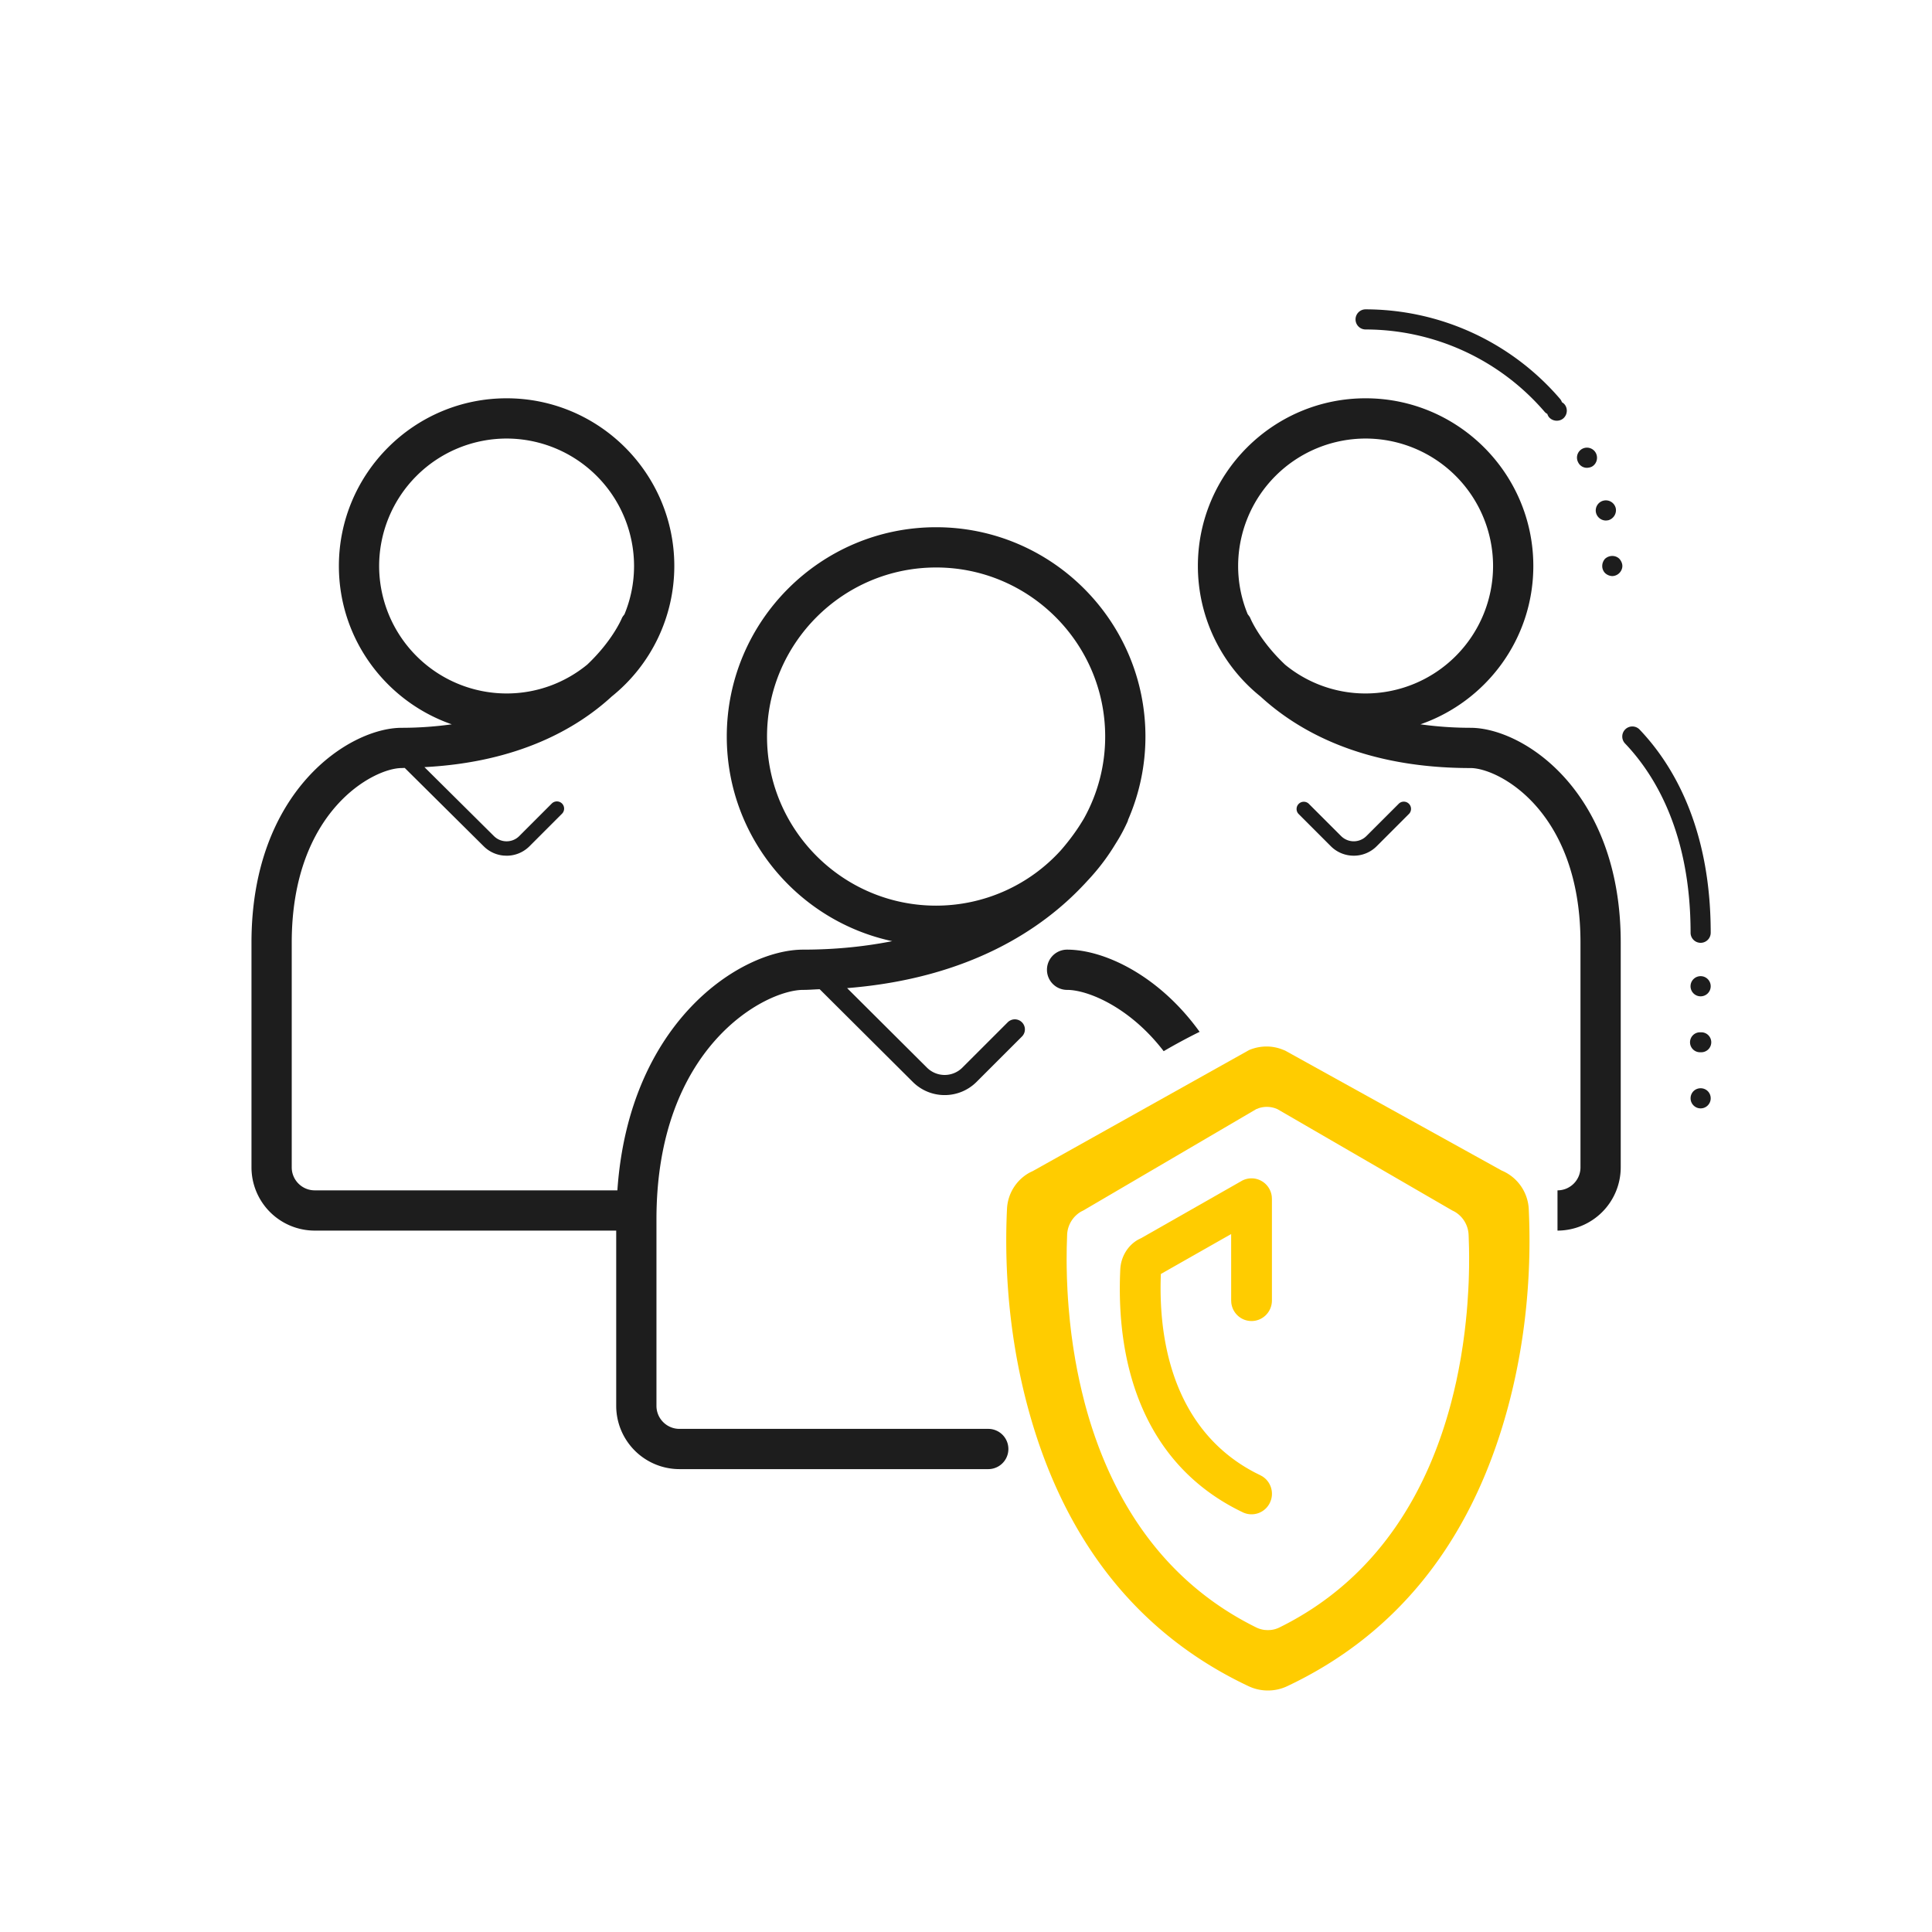<svg width="96" height="96" viewBox="0 0 96 96" xmlns="http://www.w3.org/2000/svg">
    <g fill="none" fill-rule="evenodd">
        <path d="M0 0h96v96H0z"/>
        <path d="M25.172 19.791c4.596 0 8.334 3.738 8.334 8.333a8.32 8.32 0 0 1-3.107 6.482c-1.755 1.613-4.676 3.272-9.309 3.512l3.45 3.423c.17.17.394.263.632.263a.886.886 0 0 0 .63-.261l1.616-1.617a.362.362 0 0 1 .508 0 .36.36 0 0 1 0 .507L26.31 42.05c-.304.302-.707.47-1.137.47h-.001l-.16-.008a1.602 1.602 0 0 1-.978-.462l-3.923-3.892-.15.006c-1.4 0-5.465 2.135-5.465 8.673v11.169c0 .63.513 1.142 1.143 1.142h15.038c.58-8.424 6.161-11.961 9.229-11.961 1.657 0 3.114-.163 4.427-.421-4.69-1.005-8.22-5.179-8.22-10.167 0-5.735 4.666-10.401 10.402-10.401 5.735 0 10.401 4.666 10.401 10.401 0 1.471-.311 2.869-.863 4.138-.006.016-.003.032-.009.046l-.03.07a8.445 8.445 0 0 1-.382.745c-.066.115-.146.243-.23.377a10.602 10.602 0 0 1-1.133 1.534c-.093.107-.199.218-.3.329-.043.045-.084.093-.128.136-2.01 2.137-5.618 4.636-11.748 5.125l3.967 3.951a1.244 1.244 0 0 0 1.758.001l2.255-2.254a.499.499 0 0 1 .707 0 .499.499 0 0 1 0 .707l-2.255 2.254a2.236 2.236 0 0 1-1.586.656 2.235 2.235 0 0 1-1.585-.656l-4.624-4.604c-.278.009-.536.033-.824.033-1.868 0-7.287 2.807-7.287 11.401v9.269c0 .63.513 1.143 1.143 1.143h15.344a1 1 0 1 1 0 2H33.762a3.147 3.147 0 0 1-3.143-3.143v-8.709h-14.98a3.146 3.146 0 0 1-3.143-3.142V46.837c0-7.542 4.862-10.673 7.465-10.673.902 0 1.72-.068 2.487-.173-3.26-1.132-5.609-4.226-5.609-7.867 0-4.595 3.738-8.333 8.333-8.333zm42.684 0c4.596 0 8.334 3.738 8.334 8.333 0 3.641-2.349 6.735-5.609 7.867a18.16 18.16 0 0 0 2.487.173c2.603 0 7.465 3.131 7.465 10.673v11.169a3.146 3.146 0 0 1-3.142 3.142v-2c.63 0 1.142-.512 1.142-1.142V46.837c0-6.538-4.064-8.673-5.465-8.673-5.301 0-8.537-1.814-10.433-3.554a8.318 8.318 0 0 1-3.113-6.486c0-4.595 3.739-8.333 8.334-8.333zm16.648 34.284c.28 0 .5.22.5.5 0 .27-.22.5-.5.5s-.5-.23-.5-.5c0-.28.22-.5.5-.5zm0-2.78a.496.496 0 1 1 0 .99.496.496 0 1 1 0-.99zm-31.481-4.108c1.834 0 4.56 1.27 6.585 4.084-.65.32-1.325.689-1.785.962-1.68-2.191-3.773-3.046-4.8-3.046a1 1 0 1 1 0-2zm31.481 1.318a.5.5 0 1 1-.002 1.002.5.5 0 0 1 .002-1.002zm-3.739-12.27a.5.5 0 0 1 .707.018c1.611 1.689 3.532 4.813 3.532 10.095a.5.5 0 0 1-1 0c0-4.951-1.771-7.847-3.257-9.406a.5.5 0 0 1 .018-.707zm-34.25-8.037c-4.633 0-8.402 3.769-8.402 8.401 0 4.633 3.769 8.402 8.402 8.402a8.368 8.368 0 0 0 6.205-2.758c.416-.479.73-.916.958-1.276.067-.109.137-.215.199-.327a8.347 8.347 0 0 0 1.039-4.041c0-4.632-3.769-8.401-8.401-8.401zm22.999 11.728a.359.359 0 0 1 .507.507l-1.616 1.617a1.604 1.604 0 0 1-1.137.469c-.413 0-.824-.156-1.138-.469l-1.615-1.616a.359.359 0 0 1 .506-.507l1.616 1.615a.89.89 0 0 0 1.26 0zM25.172 21.791a6.34 6.34 0 0 0-6.333 6.333 6.341 6.341 0 0 0 6.333 6.334c1.52 0 2.917-.539 4.011-1.437 1.218-1.155 1.677-2.208 1.718-2.305.032-.075.084-.13.129-.193.305-.74.476-1.549.476-2.399a6.341 6.341 0 0 0-6.334-6.333zm42.684 0a6.341 6.341 0 0 0-6.334 6.333c0 .848.17 1.654.474 2.393.047.065.102.124.133.201.044.105.507 1.158 1.726 2.309a6.292 6.292 0 0 0 4.001 1.431 6.341 6.341 0 0 0 6.334-6.334 6.34 6.34 0 0 0-6.334-6.333zm12.258 5.834a.5.5 0 0 1 .35.14c.09.1.15.23.15.36 0 .13-.06.26-.15.349a.51.51 0 0 1-.35.151.553.553 0 0 1-.36-.151.496.496 0 0 1-.14-.349c0-.13.05-.26.14-.36a.54.54 0 0 1 .36-.14zm-.43-2.75a.505.505 0 0 1 .6.37c.06.27-.11.54-.38.609-.03 0-.07.011-.11.011a.51.51 0 0 1-.49-.391.502.502 0 0 1 .38-.599zm-1.05-2.58a.5.5 0 0 1 .67.229c.12.25.02.551-.22.671a.612.612 0 0 1-.23.05.481.481 0 0 1-.44-.28.496.496 0 0 1 .22-.67zm-10.778-6.924a12.75 12.75 0 0 1 9.665 4.453.47.47 0 0 1 .089.16c.049.03.095.064.134.111.17.21.14.52-.07.7-.1.08-.21.11-.32.11a.509.509 0 0 1-.39-.181.504.504 0 0 1-.079-.157.463.463 0 0 1-.122-.091 11.751 11.751 0 0 0-8.907-4.105.5.5 0 0 1 0-1z" fill="#1D1D1D"/>
        <g fill="#FC0" fill-rule="nonzero">
            <path d="M62.936 52c.237 0 .472.038.723.125l.192.075 10.765 5.963a2.192 2.192 0 0 1 1.347 1.916c.163 3.444-.197 7.363-1.433 11.194-1.81 5.617-5.22 9.99-10.576 12.516a2.24 2.24 0 0 1-.955.211c-.33 0-.656-.072-.952-.211-5.359-2.526-8.769-6.902-10.579-12.521-1.234-3.833-1.594-7.75-1.431-11.193a2.173 2.173 0 0 1 1.134-1.815l.153-.073 10.742-6.01a2.23 2.23 0 0 1 .87-.177zm.012 3c-.134 0-.268.021-.398.063l-.129.05-8.581 5.029-.115.058a1.398 1.398 0 0 0-.7 1.16l-.02.645-.005.624.003.344.013.554.026.596.025.419.033.434.063.679.053.469.03.239.068.486.038.247.083.502.095.51.107.516.12.524.132.529c1.094 4.158 3.472 8.692 8.533 11.19.135.066.281.108.429.125l.148.008.15-.008c.148-.017.294-.059.429-.126 5.06-2.496 7.438-7.027 8.532-11.184l.133-.529.12-.523.106-.517.095-.51c.015-.084.03-.168.043-.252l.078-.496.035-.245.063-.48.053-.47.045-.455.036-.442.04-.634.02-.402.012-.384.008-.364.003-.51-.005-.459-.016-.53-.005-.117a1.397 1.397 0 0 0-.703-1.161l-.116-.058-8.685-5.034-.127-.048a1.287 1.287 0 0 0-.395-.062z"/>
            <path d="M61.694 58.68c.317-.176.7-.172 1.01.014.275.163.454.446.49.76l.007.119v5.047c0 .563-.452 1.021-1.013 1.021-.524 0-.952-.399-1.006-.91l-.006-.11-.001-3.302-3.492 1.984-.006.167c-.122 4.037 1.121 7.845 4.682 9.701l.263.131.104.058c.397.249.572.742.425 1.186l-.044.11a1.01 1.01 0 0 1-1.352.491c-4.774-2.285-6.324-7.083-6.089-12.068.029-.643.388-1.212.907-1.493l.133-.065 4.988-2.84z"/>
        </g>
    </g>
</svg>
